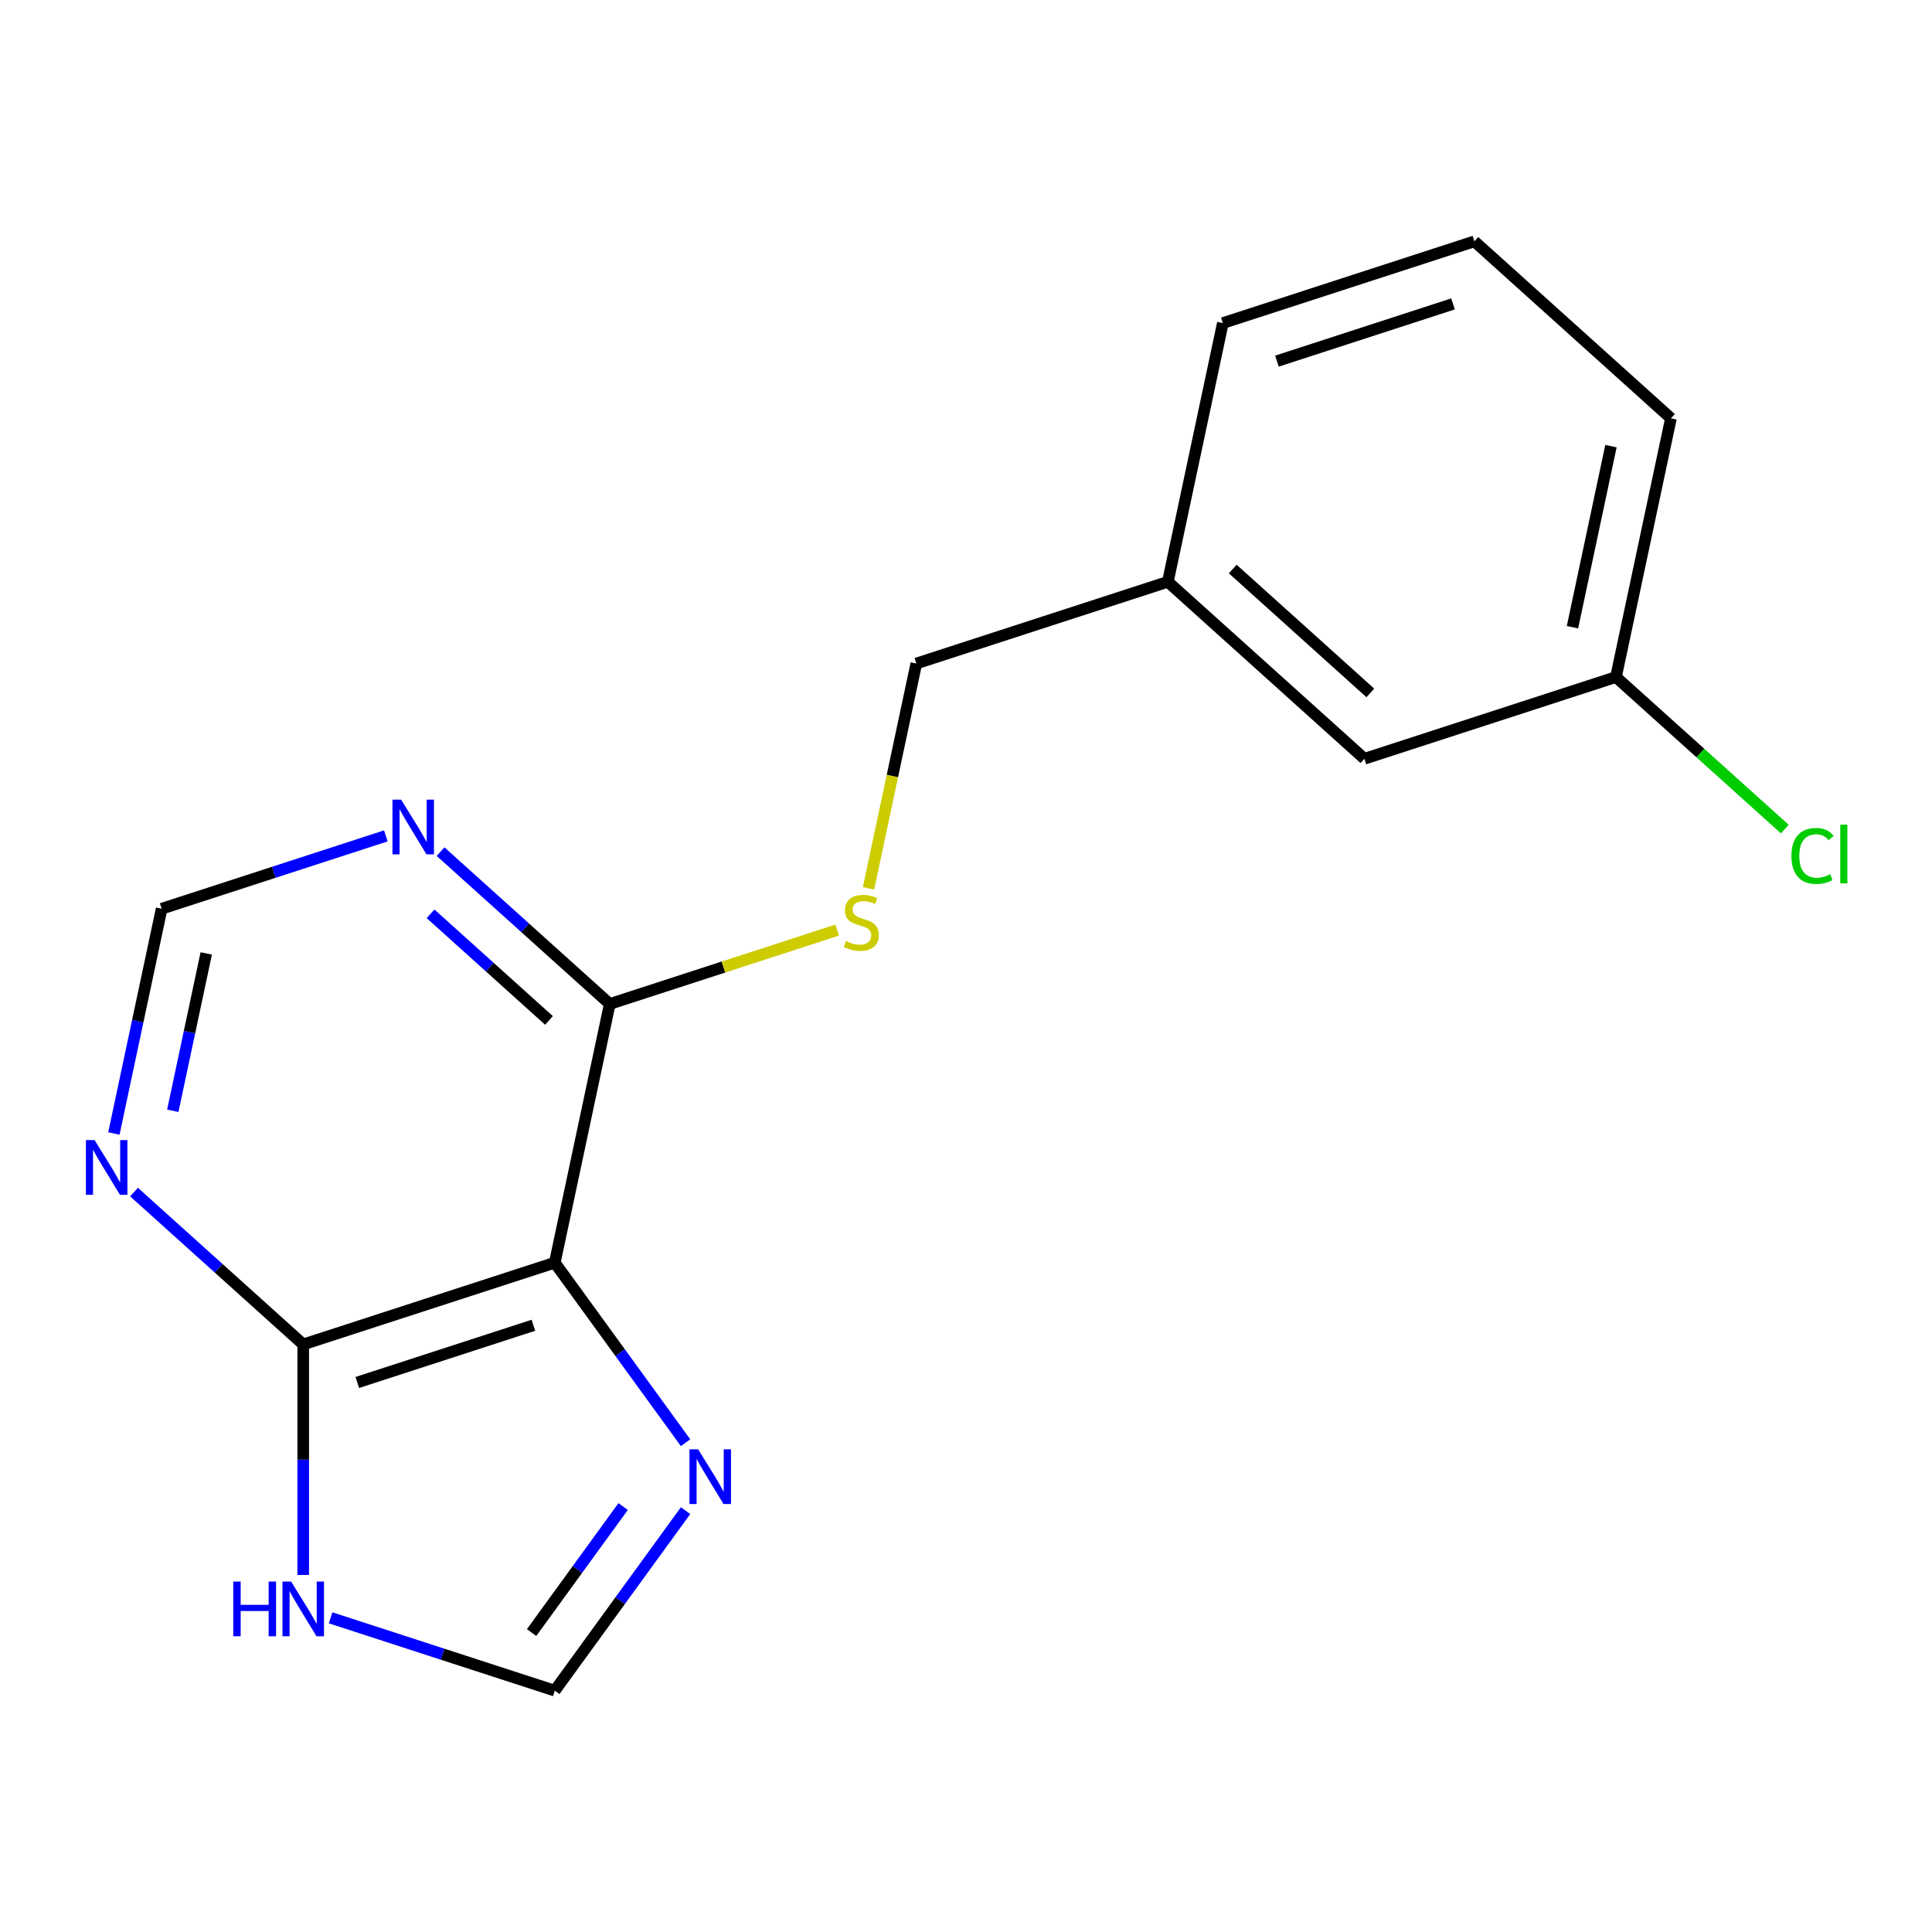 <?xml version='1.0' encoding='iso-8859-1'?>
<svg version='1.1' baseProfile='full'
              xmlns='http://www.w3.org/2000/svg'
                      xmlns:rdkit='http://www.rdkit.org/xml'
                      xmlns:xlink='http://www.w3.org/1999/xlink'
                  xml:space='preserve'
width='1000px' height='1000px' viewBox='0 0 1000 1000'>
<!-- END OF HEADER -->
<rect style='opacity:1.0;fill:#FFFFFF;stroke:none' width='1000' height='1000' x='0' y='0'> </rect>
<path class='bond-0' d='M 287.15,653.567 L 156.948,695.872' style='fill:none;fill-rule:evenodd;stroke:#000000;stroke-width:6px;stroke-linecap:butt;stroke-linejoin:miter;stroke-opacity:1' />
<path class='bond-0' d='M 276.081,685.953 L 184.94,715.567' style='fill:none;fill-rule:evenodd;stroke:#000000;stroke-width:6px;stroke-linecap:butt;stroke-linejoin:miter;stroke-opacity:1' />
<path class='bond-1' d='M 287.15,653.567 L 320.997,700.154' style='fill:none;fill-rule:evenodd;stroke:#000000;stroke-width:6px;stroke-linecap:butt;stroke-linejoin:miter;stroke-opacity:1' />
<path class='bond-1' d='M 320.997,700.154 L 354.845,746.741' style='fill:none;fill-rule:evenodd;stroke:#0000FF;stroke-width:6px;stroke-linecap:butt;stroke-linejoin:miter;stroke-opacity:1' />
<path class='bond-2' d='M 287.15,653.567 L 315.614,519.657' style='fill:none;fill-rule:evenodd;stroke:#000000;stroke-width:6px;stroke-linecap:butt;stroke-linejoin:miter;stroke-opacity:1' />
<path class='bond-3' d='M 156.948,695.872 L 156.948,755.532' style='fill:none;fill-rule:evenodd;stroke:#000000;stroke-width:6px;stroke-linecap:butt;stroke-linejoin:miter;stroke-opacity:1' />
<path class='bond-3' d='M 156.948,755.532 L 156.948,815.192' style='fill:none;fill-rule:evenodd;stroke:#0000FF;stroke-width:6px;stroke-linecap:butt;stroke-linejoin:miter;stroke-opacity:1' />
<path class='bond-4' d='M 156.948,695.872 L 113.161,656.446' style='fill:none;fill-rule:evenodd;stroke:#000000;stroke-width:6px;stroke-linecap:butt;stroke-linejoin:miter;stroke-opacity:1' />
<path class='bond-4' d='M 113.161,656.446 L 69.373,617.019' style='fill:none;fill-rule:evenodd;stroke:#0000FF;stroke-width:6px;stroke-linecap:butt;stroke-linejoin:miter;stroke-opacity:1' />
<path class='bond-6' d='M 354.845,781.906 L 320.997,828.493' style='fill:none;fill-rule:evenodd;stroke:#0000FF;stroke-width:6px;stroke-linecap:butt;stroke-linejoin:miter;stroke-opacity:1' />
<path class='bond-6' d='M 320.997,828.493 L 287.15,875.08' style='fill:none;fill-rule:evenodd;stroke:#000000;stroke-width:6px;stroke-linecap:butt;stroke-linejoin:miter;stroke-opacity:1' />
<path class='bond-6' d='M 322.539,779.788 L 298.846,812.399' style='fill:none;fill-rule:evenodd;stroke:#0000FF;stroke-width:6px;stroke-linecap:butt;stroke-linejoin:miter;stroke-opacity:1' />
<path class='bond-6' d='M 298.846,812.399 L 275.153,845.01' style='fill:none;fill-rule:evenodd;stroke:#000000;stroke-width:6px;stroke-linecap:butt;stroke-linejoin:miter;stroke-opacity:1' />
<path class='bond-5' d='M 315.614,519.657 L 271.826,480.23' style='fill:none;fill-rule:evenodd;stroke:#000000;stroke-width:6px;stroke-linecap:butt;stroke-linejoin:miter;stroke-opacity:1' />
<path class='bond-5' d='M 271.826,480.23 L 228.038,440.803' style='fill:none;fill-rule:evenodd;stroke:#0000FF;stroke-width:6px;stroke-linecap:butt;stroke-linejoin:miter;stroke-opacity:1' />
<path class='bond-5' d='M 284.156,528.176 L 253.505,500.578' style='fill:none;fill-rule:evenodd;stroke:#000000;stroke-width:6px;stroke-linecap:butt;stroke-linejoin:miter;stroke-opacity:1' />
<path class='bond-5' d='M 253.505,500.578 L 222.853,472.979' style='fill:none;fill-rule:evenodd;stroke:#0000FF;stroke-width:6px;stroke-linecap:butt;stroke-linejoin:miter;stroke-opacity:1' />
<path class='bond-7' d='M 315.614,519.657 L 374.463,500.535' style='fill:none;fill-rule:evenodd;stroke:#000000;stroke-width:6px;stroke-linecap:butt;stroke-linejoin:miter;stroke-opacity:1' />
<path class='bond-7' d='M 374.463,500.535 L 433.313,481.414' style='fill:none;fill-rule:evenodd;stroke:#CCCC00;stroke-width:6px;stroke-linecap:butt;stroke-linejoin:miter;stroke-opacity:1' />
<path class='bond-17' d='M 171.111,837.376 L 229.131,856.228' style='fill:none;fill-rule:evenodd;stroke:#0000FF;stroke-width:6px;stroke-linecap:butt;stroke-linejoin:miter;stroke-opacity:1' />
<path class='bond-17' d='M 229.131,856.228 L 287.15,875.08' style='fill:none;fill-rule:evenodd;stroke:#000000;stroke-width:6px;stroke-linecap:butt;stroke-linejoin:miter;stroke-opacity:1' />
<path class='bond-18' d='M 58.948,586.684 L 71.311,528.52' style='fill:none;fill-rule:evenodd;stroke:#0000FF;stroke-width:6px;stroke-linecap:butt;stroke-linejoin:miter;stroke-opacity:1' />
<path class='bond-18' d='M 71.311,528.52 L 83.674,470.356' style='fill:none;fill-rule:evenodd;stroke:#000000;stroke-width:6px;stroke-linecap:butt;stroke-linejoin:miter;stroke-opacity:1' />
<path class='bond-18' d='M 89.439,574.928 L 98.093,534.213' style='fill:none;fill-rule:evenodd;stroke:#0000FF;stroke-width:6px;stroke-linecap:butt;stroke-linejoin:miter;stroke-opacity:1' />
<path class='bond-18' d='M 98.093,534.213 L 106.747,493.498' style='fill:none;fill-rule:evenodd;stroke:#000000;stroke-width:6px;stroke-linecap:butt;stroke-linejoin:miter;stroke-opacity:1' />
<path class='bond-8' d='M 199.713,432.653 L 141.693,451.505' style='fill:none;fill-rule:evenodd;stroke:#0000FF;stroke-width:6px;stroke-linecap:butt;stroke-linejoin:miter;stroke-opacity:1' />
<path class='bond-8' d='M 141.693,451.505 L 83.674,470.356' style='fill:none;fill-rule:evenodd;stroke:#000000;stroke-width:6px;stroke-linecap:butt;stroke-linejoin:miter;stroke-opacity:1' />
<path class='bond-9' d='M 449.544,459.809 L 461.912,401.625' style='fill:none;fill-rule:evenodd;stroke:#CCCC00;stroke-width:6px;stroke-linecap:butt;stroke-linejoin:miter;stroke-opacity:1' />
<path class='bond-9' d='M 461.912,401.625 L 474.279,343.441' style='fill:none;fill-rule:evenodd;stroke:#000000;stroke-width:6px;stroke-linecap:butt;stroke-linejoin:miter;stroke-opacity:1' />
<path class='bond-12' d='M 474.279,343.441 L 604.481,301.136' style='fill:none;fill-rule:evenodd;stroke:#000000;stroke-width:6px;stroke-linecap:butt;stroke-linejoin:miter;stroke-opacity:1' />
<path class='bond-10' d='M 706.219,392.741 L 604.481,301.136' style='fill:none;fill-rule:evenodd;stroke:#000000;stroke-width:6px;stroke-linecap:butt;stroke-linejoin:miter;stroke-opacity:1' />
<path class='bond-10' d='M 709.279,358.653 L 638.062,294.529' style='fill:none;fill-rule:evenodd;stroke:#000000;stroke-width:6px;stroke-linecap:butt;stroke-linejoin:miter;stroke-opacity:1' />
<path class='bond-11' d='M 706.219,392.741 L 836.421,350.436' style='fill:none;fill-rule:evenodd;stroke:#000000;stroke-width:6px;stroke-linecap:butt;stroke-linejoin:miter;stroke-opacity:1' />
<path class='bond-13' d='M 836.421,350.436 L 880.118,389.782' style='fill:none;fill-rule:evenodd;stroke:#000000;stroke-width:6px;stroke-linecap:butt;stroke-linejoin:miter;stroke-opacity:1' />
<path class='bond-13' d='M 880.118,389.782 L 923.816,429.128' style='fill:none;fill-rule:evenodd;stroke:#00CC00;stroke-width:6px;stroke-linecap:butt;stroke-linejoin:miter;stroke-opacity:1' />
<path class='bond-19' d='M 836.421,350.436 L 864.884,216.526' style='fill:none;fill-rule:evenodd;stroke:#000000;stroke-width:6px;stroke-linecap:butt;stroke-linejoin:miter;stroke-opacity:1' />
<path class='bond-19' d='M 813.908,324.657 L 833.832,230.92' style='fill:none;fill-rule:evenodd;stroke:#000000;stroke-width:6px;stroke-linecap:butt;stroke-linejoin:miter;stroke-opacity:1' />
<path class='bond-16' d='M 604.481,301.136 L 632.944,167.225' style='fill:none;fill-rule:evenodd;stroke:#000000;stroke-width:6px;stroke-linecap:butt;stroke-linejoin:miter;stroke-opacity:1' />
<path class='bond-14' d='M 763.146,124.92 L 632.944,167.225' style='fill:none;fill-rule:evenodd;stroke:#000000;stroke-width:6px;stroke-linecap:butt;stroke-linejoin:miter;stroke-opacity:1' />
<path class='bond-14' d='M 752.077,157.306 L 660.936,186.92' style='fill:none;fill-rule:evenodd;stroke:#000000;stroke-width:6px;stroke-linecap:butt;stroke-linejoin:miter;stroke-opacity:1' />
<path class='bond-15' d='M 763.146,124.92 L 864.884,216.526' style='fill:none;fill-rule:evenodd;stroke:#000000;stroke-width:6px;stroke-linecap:butt;stroke-linejoin:miter;stroke-opacity:1' />
<path  class='atom-2' d='M 361.359 750.163
L 370.639 765.163
Q 371.559 766.643, 373.039 769.323
Q 374.519 772.003, 374.599 772.163
L 374.599 750.163
L 378.359 750.163
L 378.359 778.483
L 374.479 778.483
L 364.519 762.083
Q 363.359 760.163, 362.119 757.963
Q 360.919 755.763, 360.559 755.083
L 360.559 778.483
L 356.879 778.483
L 356.879 750.163
L 361.359 750.163
' fill='#0000FF'/>
<path  class='atom-4' d='M 120.728 818.615
L 124.568 818.615
L 124.568 830.655
L 139.048 830.655
L 139.048 818.615
L 142.888 818.615
L 142.888 846.935
L 139.048 846.935
L 139.048 833.855
L 124.568 833.855
L 124.568 846.935
L 120.728 846.935
L 120.728 818.615
' fill='#0000FF'/>
<path  class='atom-4' d='M 150.688 818.615
L 159.968 833.615
Q 160.888 835.095, 162.368 837.775
Q 163.848 840.455, 163.928 840.615
L 163.928 818.615
L 167.688 818.615
L 167.688 846.935
L 163.808 846.935
L 153.848 830.535
Q 152.688 828.615, 151.448 826.415
Q 150.248 824.215, 149.888 823.535
L 149.888 846.935
L 146.208 846.935
L 146.208 818.615
L 150.688 818.615
' fill='#0000FF'/>
<path  class='atom-5' d='M 48.95 590.107
L 58.23 605.107
Q 59.15 606.587, 60.63 609.267
Q 62.11 611.947, 62.19 612.107
L 62.19 590.107
L 65.95 590.107
L 65.95 618.427
L 62.07 618.427
L 52.11 602.027
Q 50.95 600.107, 49.71 597.907
Q 48.51 595.707, 48.15 595.027
L 48.15 618.427
L 44.47 618.427
L 44.47 590.107
L 48.95 590.107
' fill='#0000FF'/>
<path  class='atom-6' d='M 207.616 413.891
L 216.896 428.891
Q 217.816 430.371, 219.296 433.051
Q 220.776 435.731, 220.856 435.891
L 220.856 413.891
L 224.616 413.891
L 224.616 442.211
L 220.736 442.211
L 210.776 425.811
Q 209.616 423.891, 208.376 421.691
Q 207.176 419.491, 206.816 418.811
L 206.816 442.211
L 203.136 442.211
L 203.136 413.891
L 207.616 413.891
' fill='#0000FF'/>
<path  class='atom-8' d='M 437.815 487.072
Q 438.135 487.192, 439.455 487.752
Q 440.775 488.312, 442.215 488.672
Q 443.695 488.992, 445.135 488.992
Q 447.815 488.992, 449.375 487.712
Q 450.935 486.392, 450.935 484.112
Q 450.935 482.552, 450.135 481.592
Q 449.375 480.632, 448.175 480.112
Q 446.975 479.592, 444.975 478.992
Q 442.455 478.232, 440.935 477.512
Q 439.455 476.792, 438.375 475.272
Q 437.335 473.752, 437.335 471.192
Q 437.335 467.632, 439.735 465.432
Q 442.175 463.232, 446.975 463.232
Q 450.255 463.232, 453.975 464.792
L 453.055 467.872
Q 449.655 466.472, 447.095 466.472
Q 444.335 466.472, 442.815 467.632
Q 441.295 468.752, 441.335 470.712
Q 441.335 472.232, 442.095 473.152
Q 442.895 474.072, 444.015 474.592
Q 445.175 475.112, 447.095 475.712
Q 449.655 476.512, 451.175 477.312
Q 452.695 478.112, 453.775 479.752
Q 454.895 481.352, 454.895 484.112
Q 454.895 488.032, 452.255 490.152
Q 449.655 492.232, 445.295 492.232
Q 442.775 492.232, 440.855 491.672
Q 438.975 491.152, 436.735 490.232
L 437.815 487.072
' fill='#CCCC00'/>
<path  class='atom-14' d='M 927.239 443.022
Q 927.239 435.982, 930.519 432.302
Q 933.839 428.582, 940.119 428.582
Q 945.959 428.582, 949.079 432.702
L 946.439 434.862
Q 944.159 431.862, 940.119 431.862
Q 935.839 431.862, 933.559 434.742
Q 931.319 437.582, 931.319 443.022
Q 931.319 448.622, 933.639 451.502
Q 935.999 454.382, 940.559 454.382
Q 943.679 454.382, 947.319 452.502
L 948.439 455.502
Q 946.959 456.462, 944.719 457.022
Q 942.479 457.582, 939.999 457.582
Q 933.839 457.582, 930.519 453.822
Q 927.239 450.062, 927.239 443.022
' fill='#00CC00'/>
<path  class='atom-14' d='M 952.519 426.862
L 956.199 426.862
L 956.199 457.222
L 952.519 457.222
L 952.519 426.862
' fill='#00CC00'/>
</svg>
